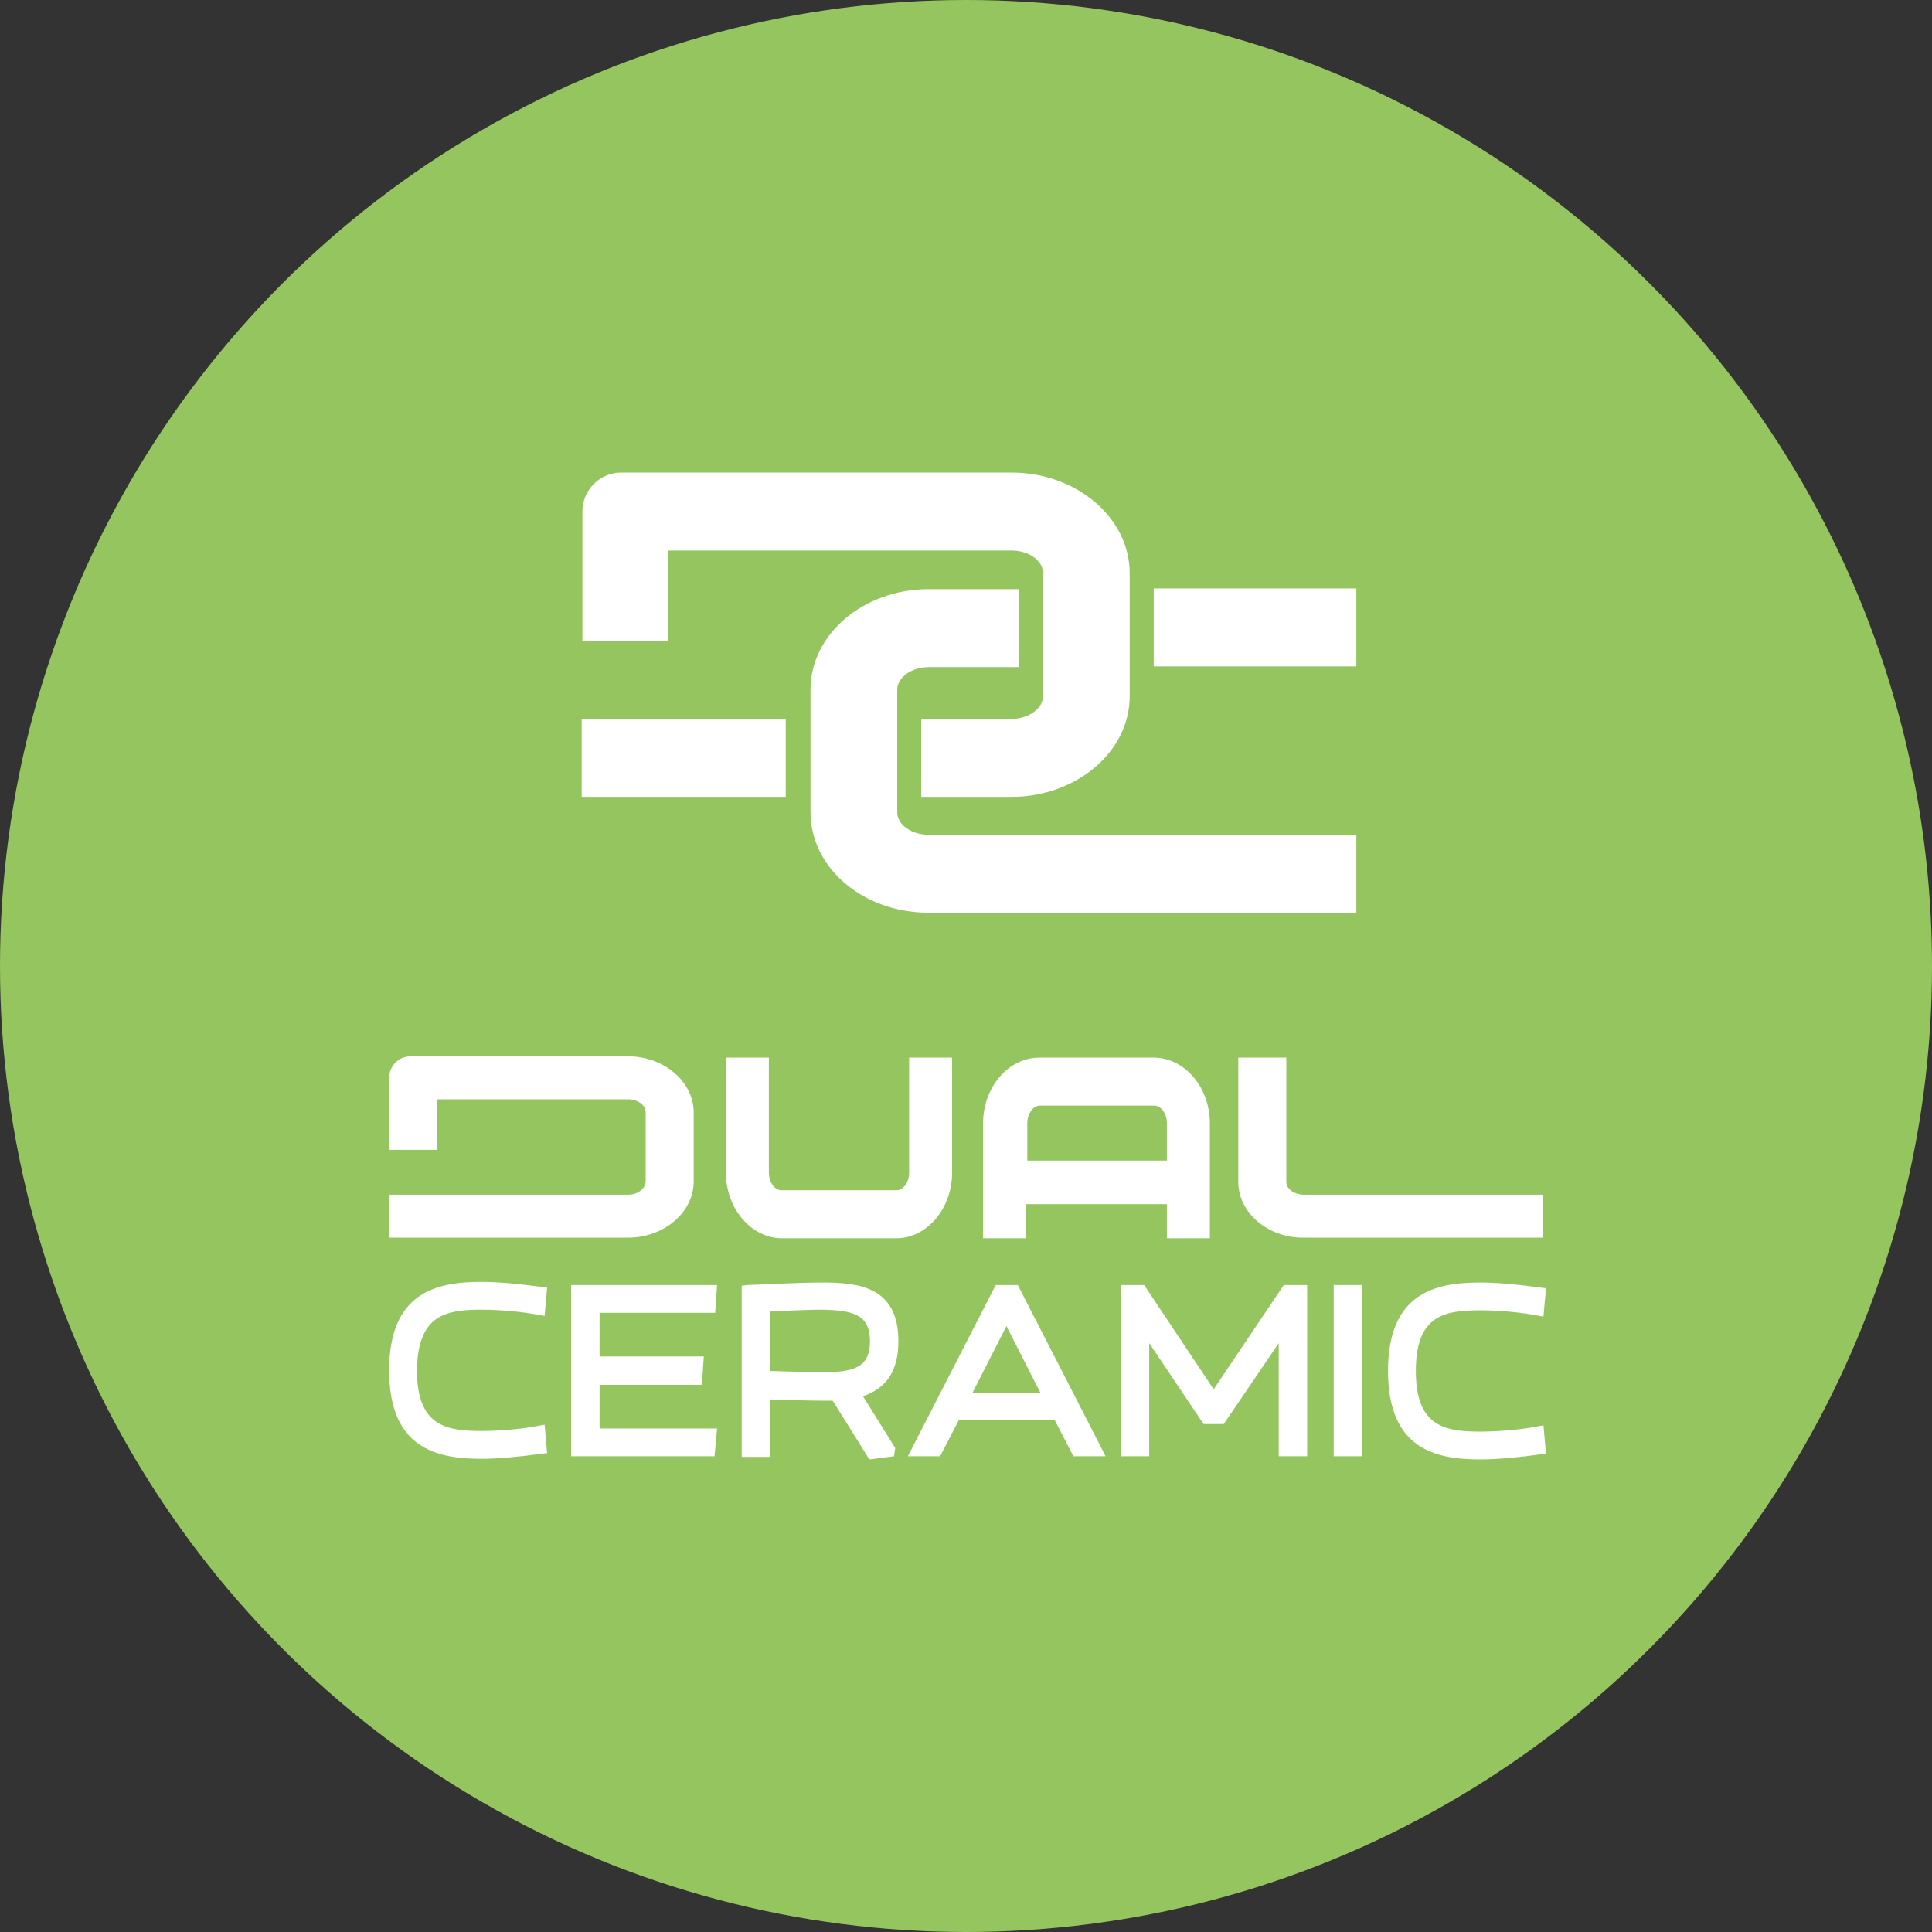 <?xml version="1.0" encoding="UTF-8"?> <svg xmlns="http://www.w3.org/2000/svg" width="417" height="417" viewBox="0 0 417 417" fill="none"><rect x="0" y="0" width="417" height="417" fill="#333333" stroke="none"/><circle cx="208.5" cy="208.5" r="208.5" fill="#95C55F"></circle><path d="M135.546 257.864H84V267.137H135.546C143.318 267.137 149.727 261.682 149.727 255V240.136C149.727 233.455 143.318 228 135.546 228H88.636C86.046 228 84 230.045 84 232.636V248.182H94.364V237.273H135.546C137.591 237.273 139.364 238.5 139.364 240V254.864C139.364 256.636 137.591 257.864 135.546 257.864Z" fill="white"></path><path d="M205.498 253.092V228.273H196.225V253.092C196.225 255.137 194.998 256.91 193.498 256.91H168.68C167.18 256.91 165.952 255.137 165.952 253.092V228.273H156.68V253.092C156.68 260.864 162.134 267.274 168.816 267.274H193.498C200.043 267.274 205.498 260.864 205.498 253.092Z" fill="white"></path><path d="M261.136 267.274V242.455C261.136 234.683 255.682 228.273 249 228.273H224.318C217.636 228.273 212.182 234.683 212.182 242.455V267.274H221.454V259.91H251.864V267.274H261.136ZM221.727 250.501V242.455C221.727 240.41 222.954 238.637 224.454 238.637H249.136C250.636 238.637 251.864 240.41 251.864 242.455V250.501H221.727Z" fill="white"></path><path d="M104.046 282.683C105.682 282.683 111.136 282.819 116.046 283.774L117.546 284.046L118.091 277.91L116.864 277.774C111.955 277.092 107.318 276.683 103.909 276.683C94.091 276.683 84 279.001 84 295.774C84 312.546 94.091 314.865 103.909 314.865C107.455 314.865 111.955 314.455 116.864 313.774L118.091 313.637L117.546 307.501L116.046 307.774C111.136 308.728 105.682 308.865 104.046 308.865C96.409 308.865 90 307.91 90 295.774C90.136 283.637 96.409 282.683 104.046 282.683Z" fill="white"></path><path d="M154.362 283.364L154.772 277.364H123.271V314.319H154.226L154.772 308.319H129.408V298.91H151.499L151.908 292.773H129.408V283.364H154.362Z" fill="white"></path><path d="M193.908 289.5C193.908 277.773 185.454 276.818 177.408 276.818C173.863 276.818 167.453 277.091 161.317 277.364L160.09 277.5V314.455H166.226V302.046C170.59 302.182 174.817 302.318 177.408 302.318C178.226 302.318 178.908 302.318 179.726 302.318L187.635 315L192.954 314.318L193.226 312.546L186.272 301.364C191.454 299.591 193.908 295.773 193.908 289.5ZM187.772 289.5C187.772 295.228 184.226 296.182 177.408 296.182C174.817 296.182 170.59 296.046 166.226 295.909V283.091C171.408 282.818 175.09 282.682 177.408 282.682C184.226 282.818 187.772 283.773 187.772 289.5Z" fill="white"></path><path d="M214.91 277.364L195.955 314.319H202.91L207.001 306.41H227.592L231.682 314.319H238.637L219.682 277.364H214.91ZM224.592 300.682H209.864L217.228 286.228L224.592 300.682Z" fill="white"></path><path d="M261.954 299.864L246.954 277.364H241.908V314.319H248.045V289.91L259.772 307.364H264.136L275.999 289.91V314.319H282.136V277.364H277.09L261.954 299.864Z" fill="white"></path><path d="M294 277.364H287.863V314.319H294V277.364Z" fill="white"></path><path d="M331.637 307.909C326.728 308.864 321.274 309 319.637 309C312.001 309 305.592 308.046 305.592 295.909C305.592 283.773 311.865 282.818 319.637 282.818C321.274 282.818 326.728 282.955 331.637 283.909L333.137 284.182L333.683 278.046L332.456 277.909C327.546 277.228 322.91 276.818 319.501 276.818C309.683 276.818 299.592 279.137 299.592 295.909C299.592 312.682 309.683 315 319.501 315C323.046 315 327.546 314.591 332.456 313.909L333.683 313.773L333.137 307.637L331.637 307.909Z" fill="white"></path><path d="M322.637 257.864H281.455C279.41 257.864 277.637 256.637 277.637 255.137V228.273H267.273V255.137C267.273 261.683 273.546 267.137 281.183 267.137H333.001C333.001 262.501 333.001 257.864 333.001 257.864H322.637Z" fill="white"></path><path d="M169.592 155.162H125.553V171.991H169.592V155.162Z" fill="white"></path><path d="M144.269 138.49V118.829H218.35C222.125 118.829 225.113 121.032 225.113 123.705V150.286C225.113 152.96 221.967 155.162 218.35 155.162H198.846V171.992H218.35C232.348 171.992 243.83 162.24 243.83 150.286V123.705C243.83 111.752 232.348 102 218.35 102H134.045C129.484 102 125.709 105.775 125.709 110.336V138.333H144.269V138.49Z" fill="white"></path><path d="M292.747 127.009H249.021V143.838H292.747V127.009Z" fill="white"></path><path d="M200.107 196.999H292.748V180.17H200.422C196.647 180.17 193.658 177.968 193.658 175.294V170.733V151.702V148.87C193.658 146.197 196.804 143.995 200.422 143.995H219.925V127.165H200.107C186.266 127.322 174.941 136.917 174.941 148.87V151.702V170.733V175.294C174.941 187.248 186.109 196.842 200.107 196.999Z" fill="white"></path></svg> 